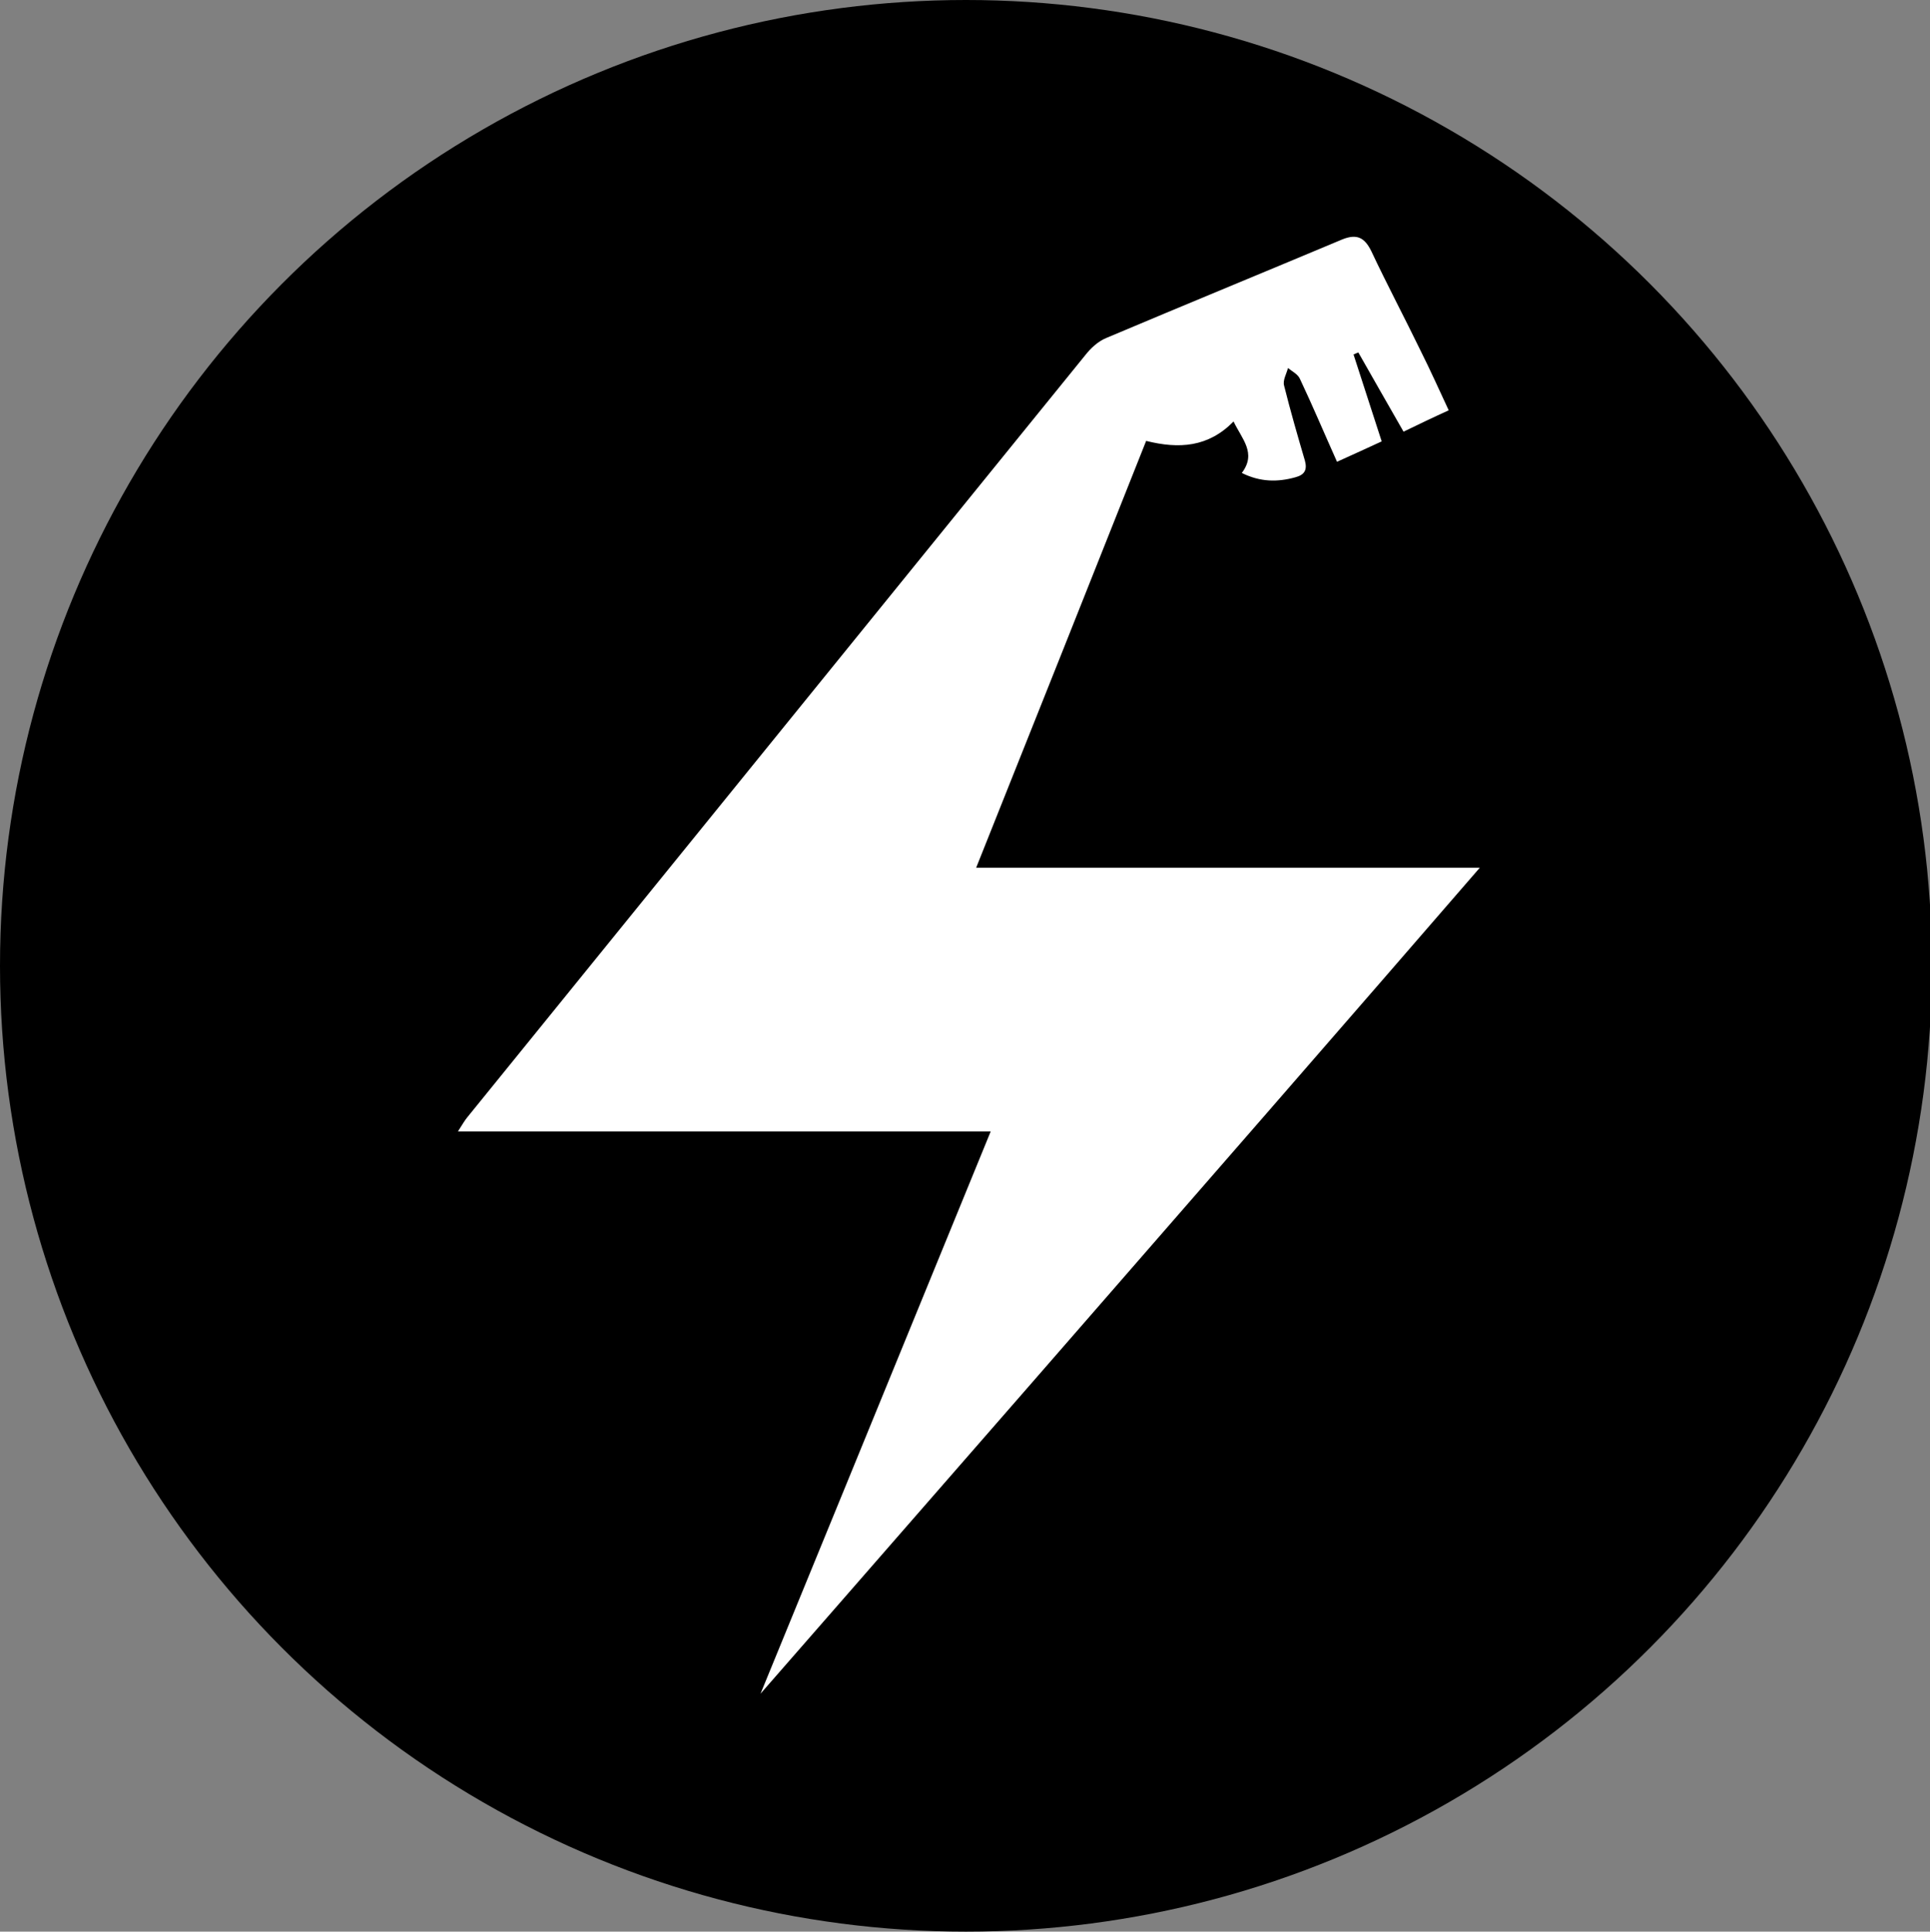 <svg xml:space="preserve" style="enable-background:new 0 0 39.74 39.78;" viewBox="0 0 39.74 39.78" y="0px" x="0px" xmlns:xlink="http://www.w3.org/1999/xlink" xmlns="http://www.w3.org/2000/svg" id="Calque_1" version="1.1">
<rect x="0" y="0" width="39.74" height="39.78" fill="#808080" stroke="none"/>
<style type="text/css">
	.st0{fill:#FFFFFF;}
</style>
<circle r="19.89" cy="19.89" cx="19.89"></circle>
<path d="M30.47,17.87c-3.48,0-6.89,0-10.37,0c1.19-2.98,2.34-5.87,3.5-8.79c0.68,0.17,1.28,0.13,1.8-0.4
	c0.17,0.36,0.48,0.65,0.17,1.06c0.38,0.19,0.74,0.19,1.1,0.09c0.19-0.05,0.25-0.15,0.2-0.34c-0.15-0.51-0.3-1.03-0.43-1.55
	c-0.03-0.11,0.05-0.24,0.08-0.36c0.09,0.07,0.21,0.13,0.25,0.23c0.26,0.55,0.5,1.12,0.76,1.7c0.33-0.15,0.62-0.28,0.92-0.42
	c-0.2-0.62-0.39-1.2-0.58-1.79c0.03-0.01,0.06-0.03,0.1-0.04c0.3,0.53,0.61,1.07,0.93,1.63c0.31-0.15,0.6-0.29,0.93-0.44
	c-0.2-0.43-0.38-0.83-0.58-1.23c-0.33-0.68-0.69-1.36-1.01-2.04c-0.14-0.29-0.3-0.37-0.6-0.25c-1.62,0.68-3.25,1.35-4.86,2.03
	c-0.17,0.07-0.32,0.21-0.43,0.35c-4.24,5.23-8.48,10.46-12.72,15.69c-0.06,0.07-0.11,0.16-0.2,0.3c3.68,0,7.29,0,10.97,0
	c-1.58,3.87-4.74,11.58-4.74,11.58S25.54,23.57,30.47,17.87z" class="st0"></path>
</svg>

